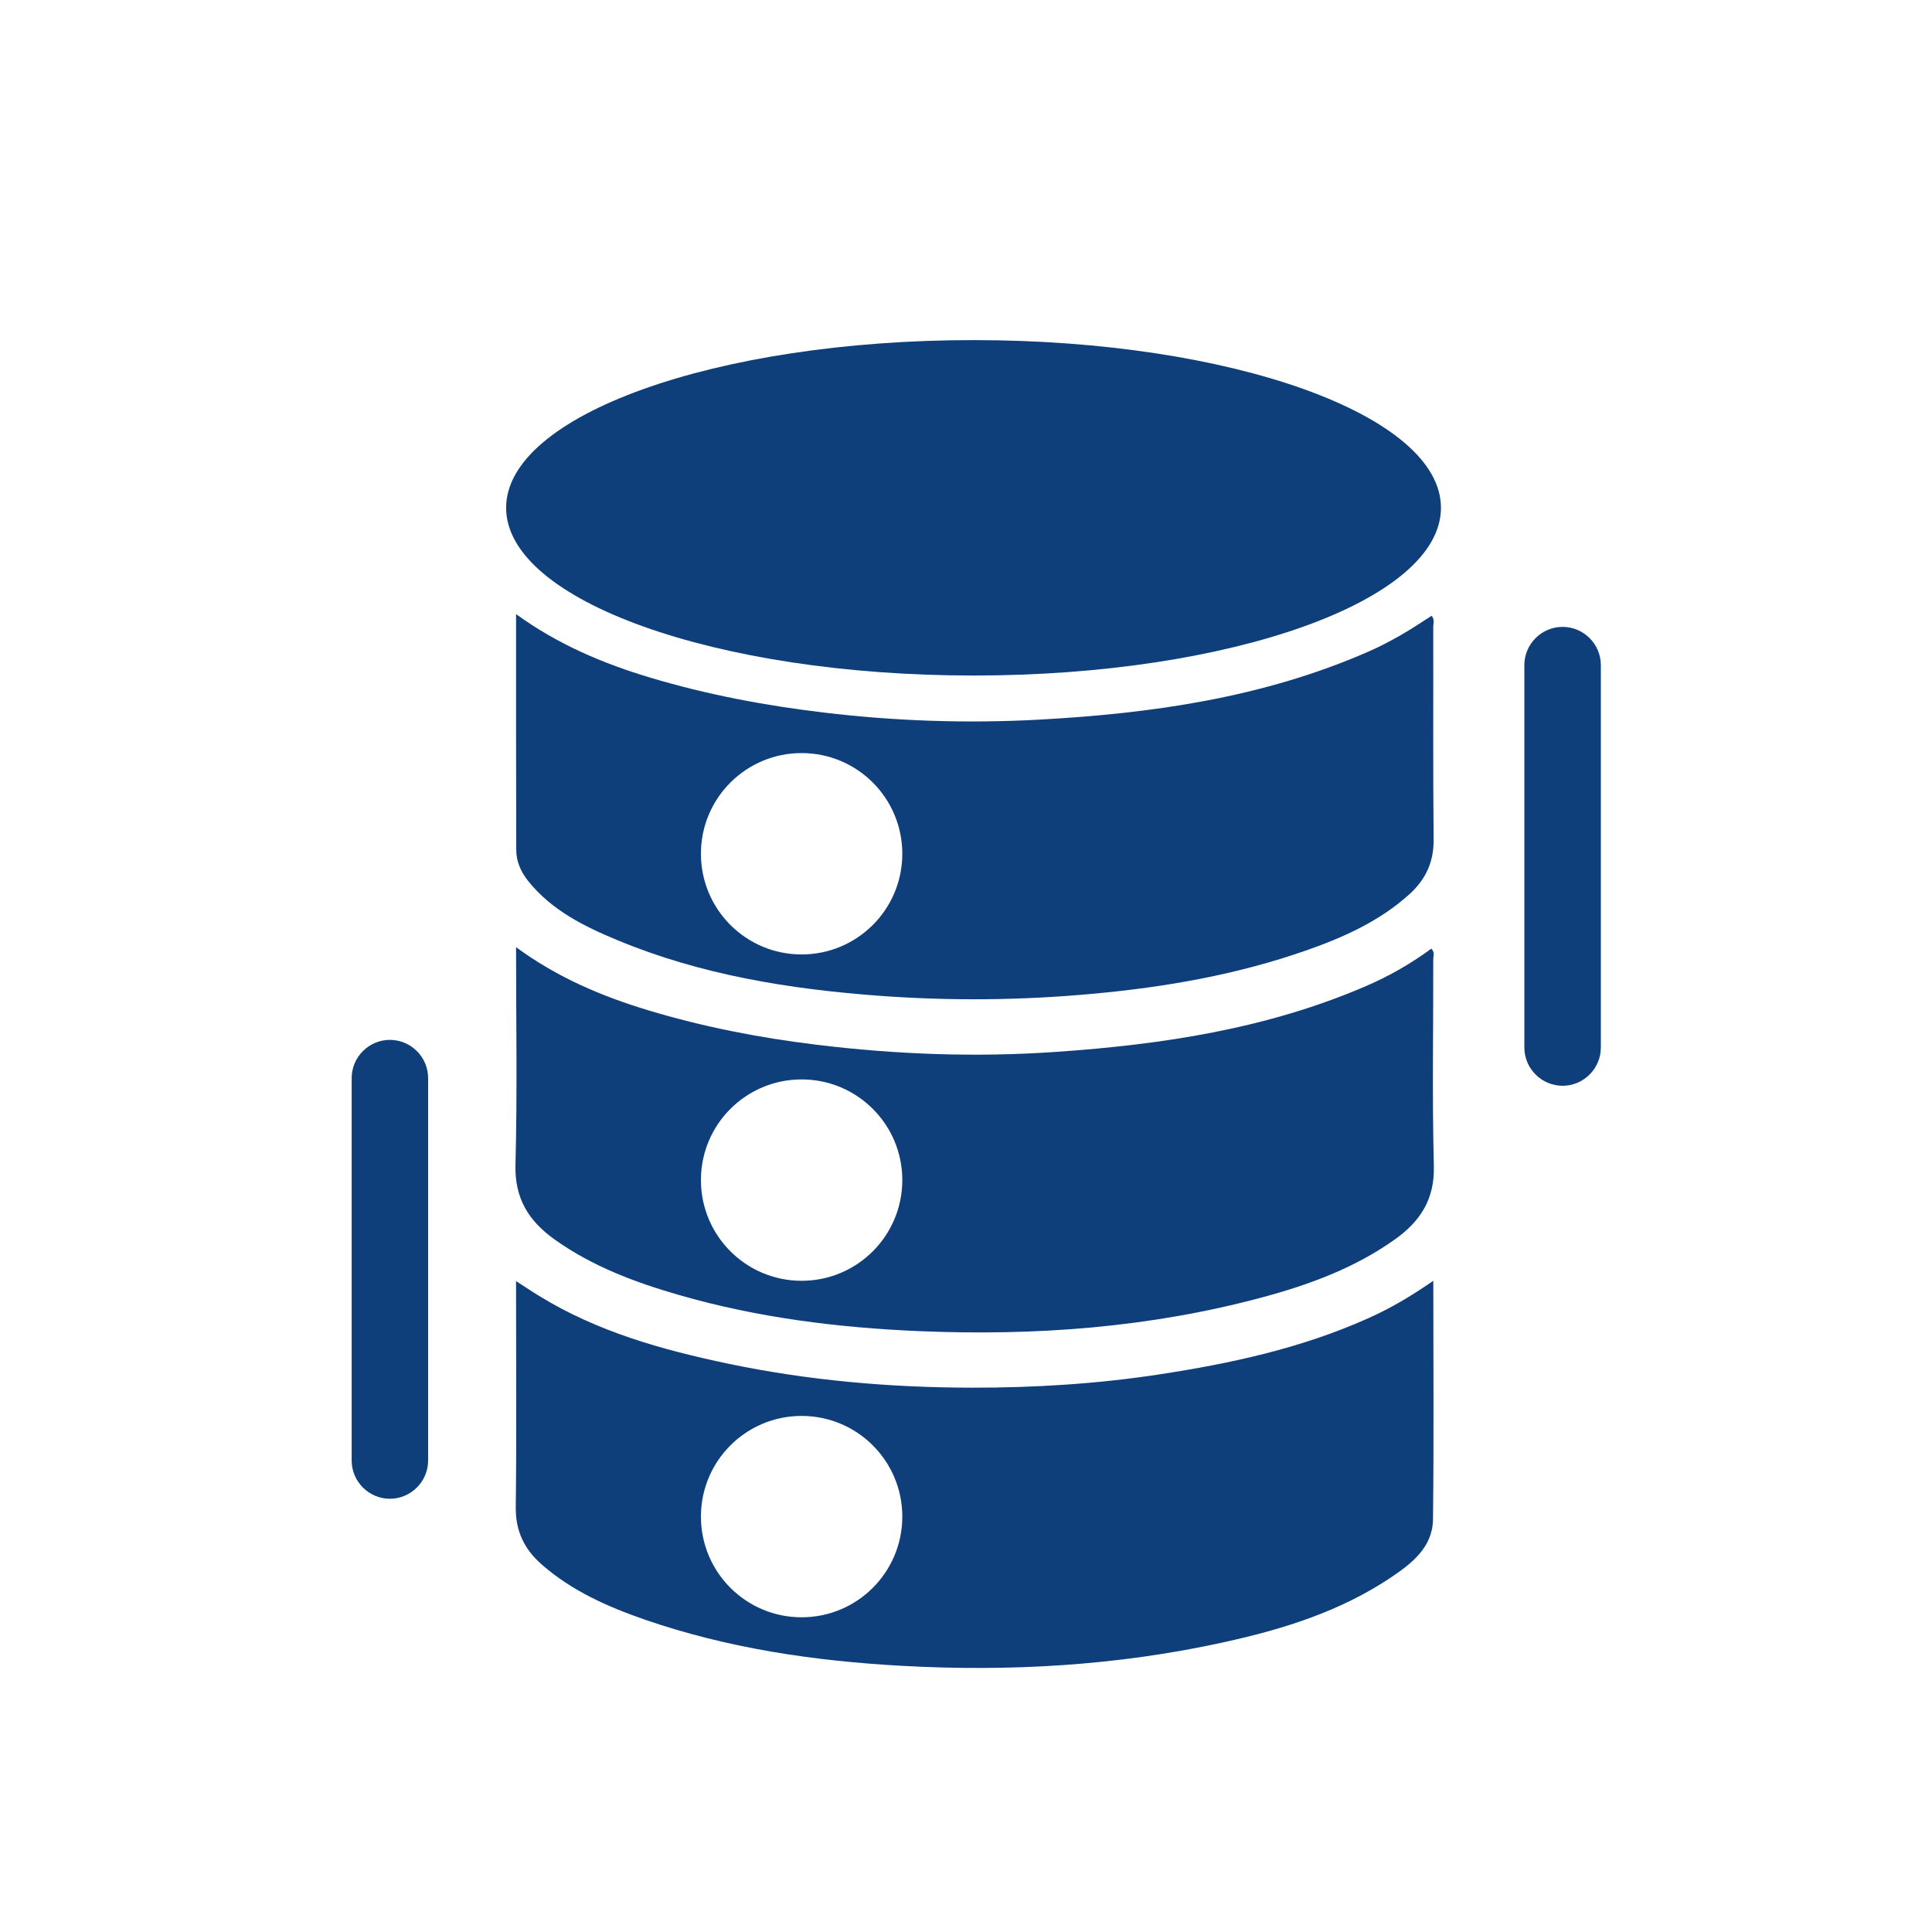 <svg xmlns="http://www.w3.org/2000/svg" xmlns:xlink="http://www.w3.org/1999/xlink" width="1080" viewBox="0 0 810 810" height="1080" preserveAspectRatio="xMidYMid meet"><defs><clipPath id="ba4414af56"><path d="M 212 142.625 L 605 142.625 L 605 284 L 212 284 Z M 212 142.625 " clip-rule="nonzero"></path></clipPath></defs><rect x="-81" width="972" fill="#ffffff" y="-81" height="972" fill-opacity="1"></rect><rect x="-81" width="972" fill="#ffffff" y="-81" height="972" fill-opacity="1"></rect><path fill="#0e3f7b" d="M 336.07 678.059 C 312.758 678.059 293.867 659.168 293.867 635.832 C 293.867 612.52 312.758 593.633 336.07 593.633 C 359.406 593.633 378.293 612.52 378.293 635.832 C 378.293 659.168 359.406 678.059 336.07 678.059 Z M 573.211 552.871 C 545.449 565.262 516.074 571.633 486.223 576.195 C 460.094 580.199 433.801 581.828 407.441 581.793 C 373.105 581.738 338.949 578.781 305.289 571.734 C 277.582 565.898 250.484 558.363 226.09 543.352 C 223.004 541.488 220.023 539.477 216.363 537.105 L 216.363 543.199 C 216.363 572.754 216.594 602.324 216.238 631.879 C 216.109 641.926 219.832 649.547 227.172 655.969 C 239.777 666.996 254.754 673.633 270.301 679.027 C 305.098 691.043 341.102 696.336 377.746 698.387 C 423.375 700.949 468.598 698.324 513.254 688.484 C 537.945 683.066 561.992 675.586 583.254 661.285 C 592.035 655.383 600.664 648.617 600.793 636.914 C 601.172 603.992 600.918 571.059 600.918 536.977 C 591.59 543.453 582.707 548.68 573.211 552.871 " fill-opacity="1" fill-rule="nonzero"></path><path fill="#0e3f7b" d="M 336.07 536.977 C 312.758 536.977 293.867 518.09 293.867 494.738 C 293.867 471.43 312.758 452.551 336.07 452.551 C 359.406 452.551 378.293 471.43 378.293 494.738 C 378.293 518.09 359.406 536.977 336.07 536.977 Z M 600.895 402.297 C 600.895 400.855 601.621 399.188 600.09 397.723 C 591.5 404.031 582.324 409.293 572.609 413.461 C 531.176 431.32 487.344 437.934 442.812 441.004 C 409.176 443.352 375.629 442.09 342.121 437.984 C 318.277 435.078 294.773 430.516 271.742 423.559 C 252.32 417.695 233.684 409.844 216.363 397.109 C 216.363 428.312 216.91 458.414 216.109 488.457 C 215.766 502.566 221.754 511.957 232.461 519.617 C 248.344 530.949 266.289 537.641 284.793 542.969 C 317.727 552.465 351.453 556.656 385.637 558.098 C 434.121 560.125 482.055 556.594 529.059 543.961 C 548.879 538.637 568.047 531.613 584.949 519.531 C 595.465 512.023 601.531 502.758 601.148 488.84 C 600.41 460.02 600.957 431.164 600.895 402.297 " fill-opacity="1" fill-rule="nonzero"></path><path fill="#0e3f7b" d="M 336.07 400.156 C 312.758 400.156 293.867 381.266 293.867 357.957 C 293.867 334.605 312.758 315.73 336.07 315.73 C 359.406 315.73 378.293 334.605 378.293 357.957 C 378.293 381.266 359.406 400.156 336.07 400.156 Z M 600.219 258.172 C 595.859 260.938 591.68 263.781 587.254 266.293 C 582.832 268.816 578.281 271.223 573.605 273.238 C 529.57 292.508 482.859 299.148 435.469 301.723 C 405.391 303.355 375.312 302.324 345.359 298.742 C 320.801 295.809 296.559 291.258 272.863 284.172 C 253.047 278.246 234.105 270.332 216.363 257.473 C 216.363 291.195 216.34 323.773 216.441 356.324 C 216.441 361.195 218.391 365.551 221.461 369.402 C 231.34 381.715 244.977 388.418 259.047 394.254 C 293.996 408.746 330.906 414.672 368.328 417.465 C 398.176 419.684 428.09 419.426 457.98 416.66 C 488.656 413.883 518.84 408.594 547.949 398.359 C 563.473 392.902 578.449 386.176 590.887 374.922 C 597.617 368.828 601.148 361.512 601.047 352.094 C 600.766 322.332 600.957 292.57 600.895 262.824 C 600.895 261.383 601.531 259.715 600.219 258.172 " fill-opacity="1" fill-rule="nonzero"></path><g clip-path="url(#ba4414af56)"><path fill="#0e3f7b" d="M 408.156 142.586 C 299.938 142.586 212.195 174.066 212.195 212.902 C 212.195 251.734 299.938 283.219 408.156 283.219 C 516.391 283.219 604.129 251.734 604.129 212.902 C 604.129 174.066 516.391 142.586 408.156 142.586 " fill-opacity="1" fill-rule="nonzero"></path></g><path fill="#0e3f7b" d="M 655.125 262.824 C 646.305 262.824 639.09 270.039 639.09 278.859 L 639.09 439.184 C 639.09 447.988 646.305 455.215 655.125 455.215 C 663.945 455.215 671.16 447.988 671.16 439.184 L 671.16 278.859 C 671.16 270.039 663.945 262.824 655.125 262.824 " fill-opacity="1" fill-rule="nonzero"></path><path fill="#0e3f7b" d="M 163.457 435.973 C 154.652 435.973 147.438 443.184 147.438 452.004 L 147.438 612.328 C 147.438 621.137 154.652 628.363 163.457 628.363 C 172.277 628.363 179.492 621.137 179.492 612.328 L 179.492 452.004 C 179.492 443.184 172.277 435.973 163.457 435.973 " fill-opacity="1" fill-rule="nonzero"></path></svg>